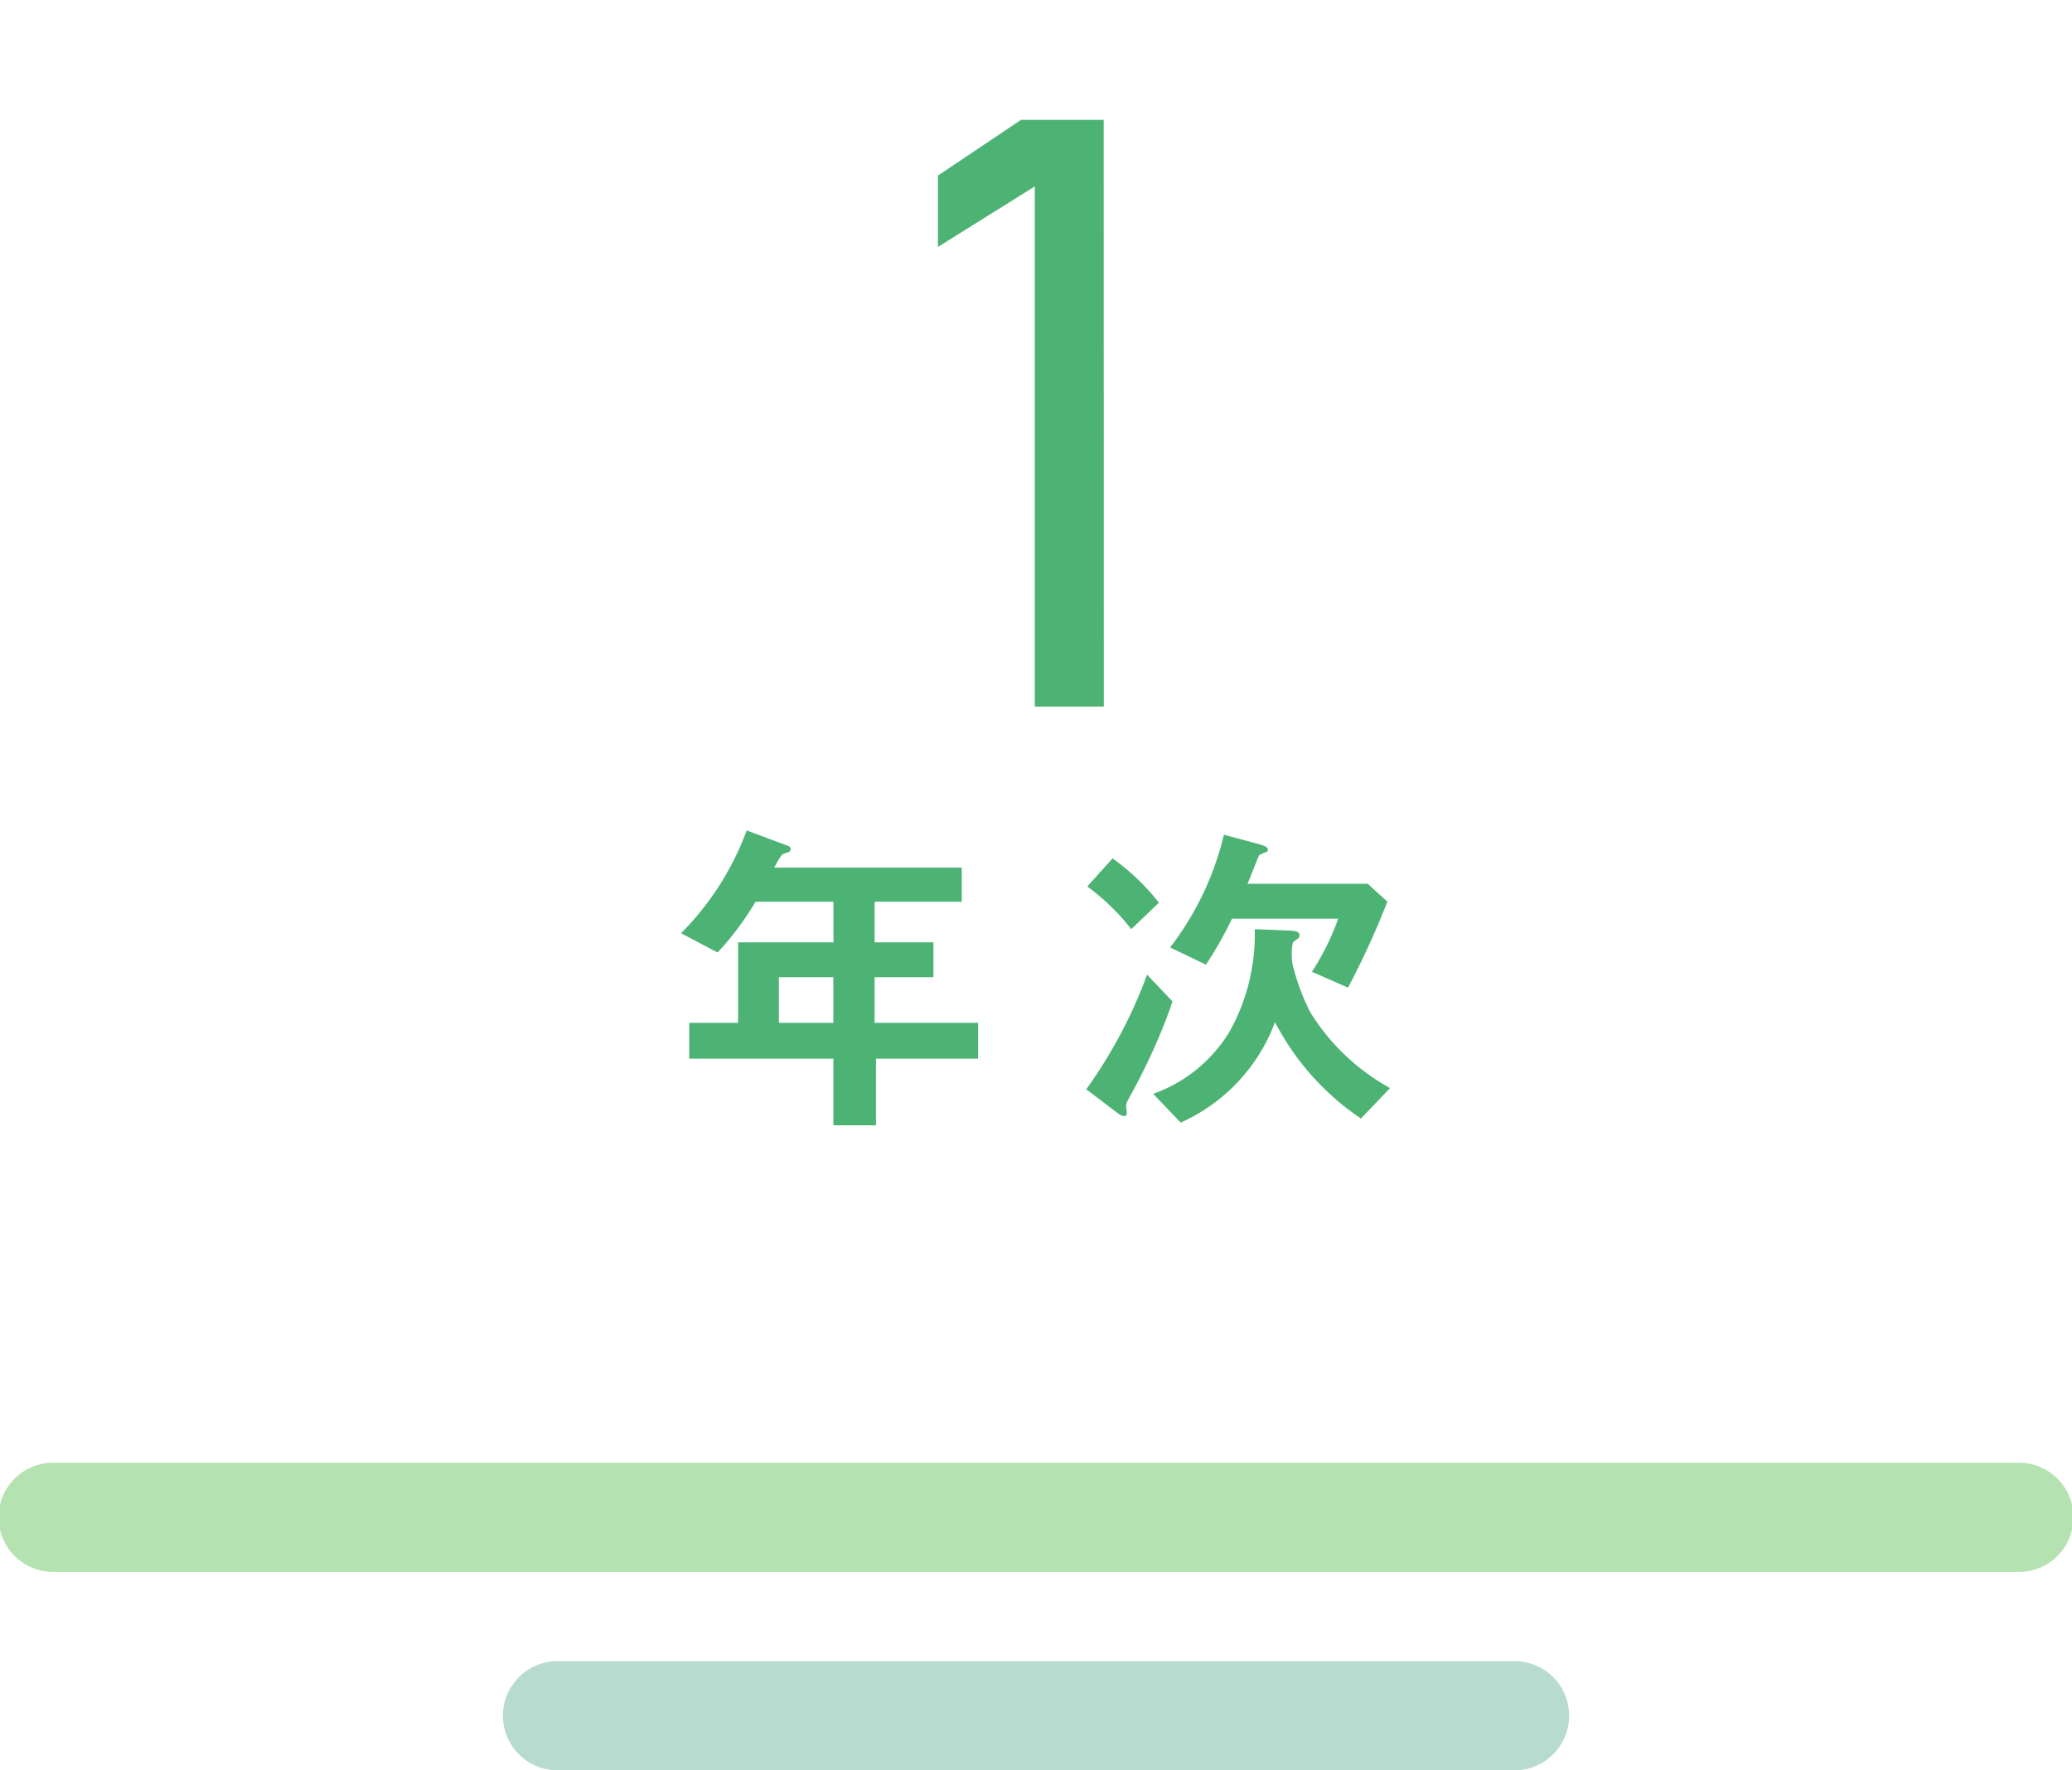 <svg id="レイヤー_1" data-name="レイヤー 1" xmlns="http://www.w3.org/2000/svg" width="55.152" height="47.131" viewBox="0 0 55.152 47.131"><path d="M53.7,41.848H1.454a1.454,1.454,0,1,1,0-2.907H53.7a1.454,1.454,0,1,1,0,2.907" fill="#b5e2b1"/><path d="M40.313,47.131H14.841a1.454,1.454,0,1,1,0-2.908H40.313a1.454,1.454,0,0,1,0,2.908" fill="#b8dbd0"/><path d="M29.381,18.81H27.544V4.963L24.966,6.574v-1.9L27.178,3.19h2.2Z" fill="#4db374"/><path d="M23.316,28.185v1.773H22.182V28.185H18.346V27.23h1.3V25.088h2.539V24.007H20.111A7.753,7.753,0,0,1,19.1,25.358l-.972-.513a7.6,7.6,0,0,0,1.747-2.737l1.107.414a.092.092,0,0,1,.063.081.107.107,0,0,1-.045.081.691.691,0,0,0-.19.072,3.028,3.028,0,0,0-.2.342H25.6v.909H23.28v1.081h1.566v.927H23.28V27.23h2.755v.955Zm-1.134-2.17h-1.45V27.23h1.45Z" fill="#4db374"/><path d="M30.912,27.456a16.675,16.675,0,0,1-.847,1.755c-.081.153-.09.171-.09.234,0,.027.018.153.018.189,0,0,0,.081-.072.081a.366.366,0,0,1-.171-.081L28.913,29a12.776,12.776,0,0,0,1.62-3.052l.676.711C31.083,27.032,31.011,27.212,30.912,27.456Zm-.8-2.719A5.935,5.935,0,0,0,28.94,23.6l.675-.747a5.957,5.957,0,0,1,1.233,1.179Zm6.113,5.041a6.936,6.936,0,0,1-2.287-2.566,4.739,4.739,0,0,1-2.511,2.674l-.73-.765a3.915,3.915,0,0,0,2.025-1.647,5.294,5.294,0,0,0,.676-2.737l.892.035c.143.01.3.01.3.126a.114.114,0,0,1-.055.1c-.107.072-.116.081-.126.117a1.57,1.57,0,0,0,0,.576,5.9,5.9,0,0,0,.469,1.26A5.775,5.775,0,0,0,37,28.968Zm-.342-3.484-.963-.423a6.674,6.674,0,0,0,.7-1.413H32.793a9.97,9.97,0,0,1-.694,1.224l-.954-.459a7.885,7.885,0,0,0,1.432-3l.909.243c.261.072.261.117.261.153a.056.056,0,0,1-.035.063.779.779,0,0,0-.2.09c-.018.027-.251.639-.306.756h3.2l.523.477A22.3,22.3,0,0,1,35.881,26.294Z" fill="#4db374"/></svg>